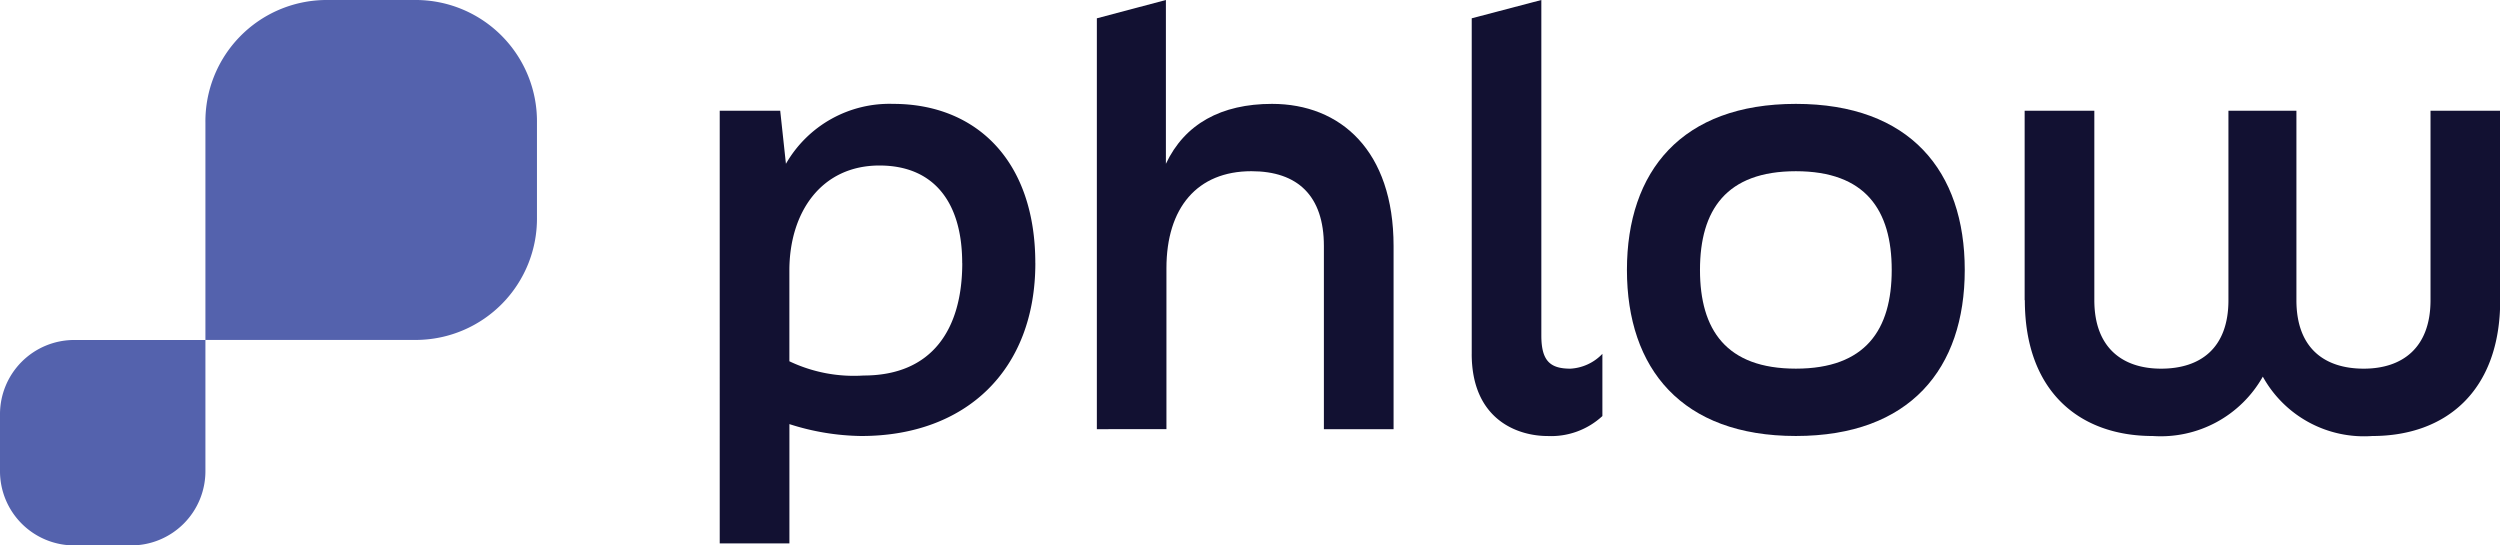 <?xml version="1.0" encoding="UTF-8"?>
<svg xmlns="http://www.w3.org/2000/svg" id="Group_1375" data-name="Group 1375" width="147.091" height="32.09" viewBox="0 0 147.091 32.09">
  <g id="Group_1495" data-name="Group 1495">
    <path id="Path_391" data-name="Path 391" d="M63.207,16.432c0-3.592-1.679-5.742-4.868-5.742-3.425,0-5.3,2.754-5.3,6.179v5.339a8.816,8.816,0,0,0,4.365.838c4.062,0,5.807-2.752,5.807-6.614m4.3,0c0,6.312-4.1,10.173-10.239,10.173a14.339,14.339,0,0,1-4.231-.7v7.017h-4.1V7.467H52.5l.336,3.123a7.021,7.021,0,0,1,6.314-3.526c4.835,0,8.359,3.291,8.359,9.368" transform="translate(-6.595 -0.952)" fill="#121132"></path>
    <path id="Path_392" data-name="Path 392" d="M74.586,25.251V1.077L78.648,0V9.638c1.108-2.35,3.258-3.526,6.245-3.526,4.029,0,7.151,2.754,7.151,8.361V25.251h-4.1V14.473c0-2.954-1.544-4.4-4.264-4.4-3.189,0-5,2.149-5,5.708v9.468Z" transform="translate(-10.051 0)" fill="#121132"></path>
    <path id="Path_393" data-name="Path 393" d="M100.078,20.819V1.077L104.174,0V19.745c0,1.511.537,1.946,1.713,1.946a2.817,2.817,0,0,0,1.879-.872v3.66a4.441,4.441,0,0,1-3.223,1.175c-1.779,0-4.466-.973-4.466-4.835" transform="translate(-13.487 0)" fill="#121132"></path>
    <path id="Path_394" data-name="Path 394" d="M126.211,16.834c0-3.525-1.544-5.808-5.64-5.808s-5.641,2.283-5.641,5.808,1.544,5.808,5.641,5.808,5.64-2.283,5.64-5.808m-15.579,0c0-5.808,3.223-9.77,9.939-9.77s9.937,3.962,9.937,9.77-3.223,9.77-9.937,9.77-9.939-3.962-9.939-9.77" transform="translate(-14.909 -0.952)" fill="#121132"></path>
    <path id="Path_395" data-name="Path 395" d="M137.676,18.677V7.531h4.1V18.677c0,2.821,1.679,4.029,3.928,4.029,2.317,0,3.962-1.208,3.962-4.029V7.531h4V18.677c0,2.821,1.646,4.029,3.962,4.029,2.25,0,3.928-1.208,3.928-4.029V7.531h4.1V18.677c0,5.372-3.223,7.991-7.521,7.991a6.8,6.8,0,0,1-6.446-3.493,6.894,6.894,0,0,1-6.481,3.493c-4.3,0-7.521-2.619-7.521-7.991" transform="translate(-18.553 -1.015)" fill="#121132"></path>
    <path id="Path_396" data-name="Path 396" d="M12.086,23.12H4.368A4.367,4.367,0,0,0,0,27.488v3.35a4.367,4.367,0,0,0,4.368,4.368h3.35a4.367,4.367,0,0,0,4.368-4.368Z" transform="translate(0 -3.116)" fill="#5462ad"></path>
    <path id="Path_397" data-name="Path 397" d="M13.968,20H26.426a7.141,7.141,0,0,0,7.049-7.23V7.229A7.141,7.141,0,0,0,26.426,0H21.017a7.141,7.141,0,0,0-7.049,7.229Z" transform="translate(-1.882 0)" fill="#5462ad"></path>
  </g>
</svg>
